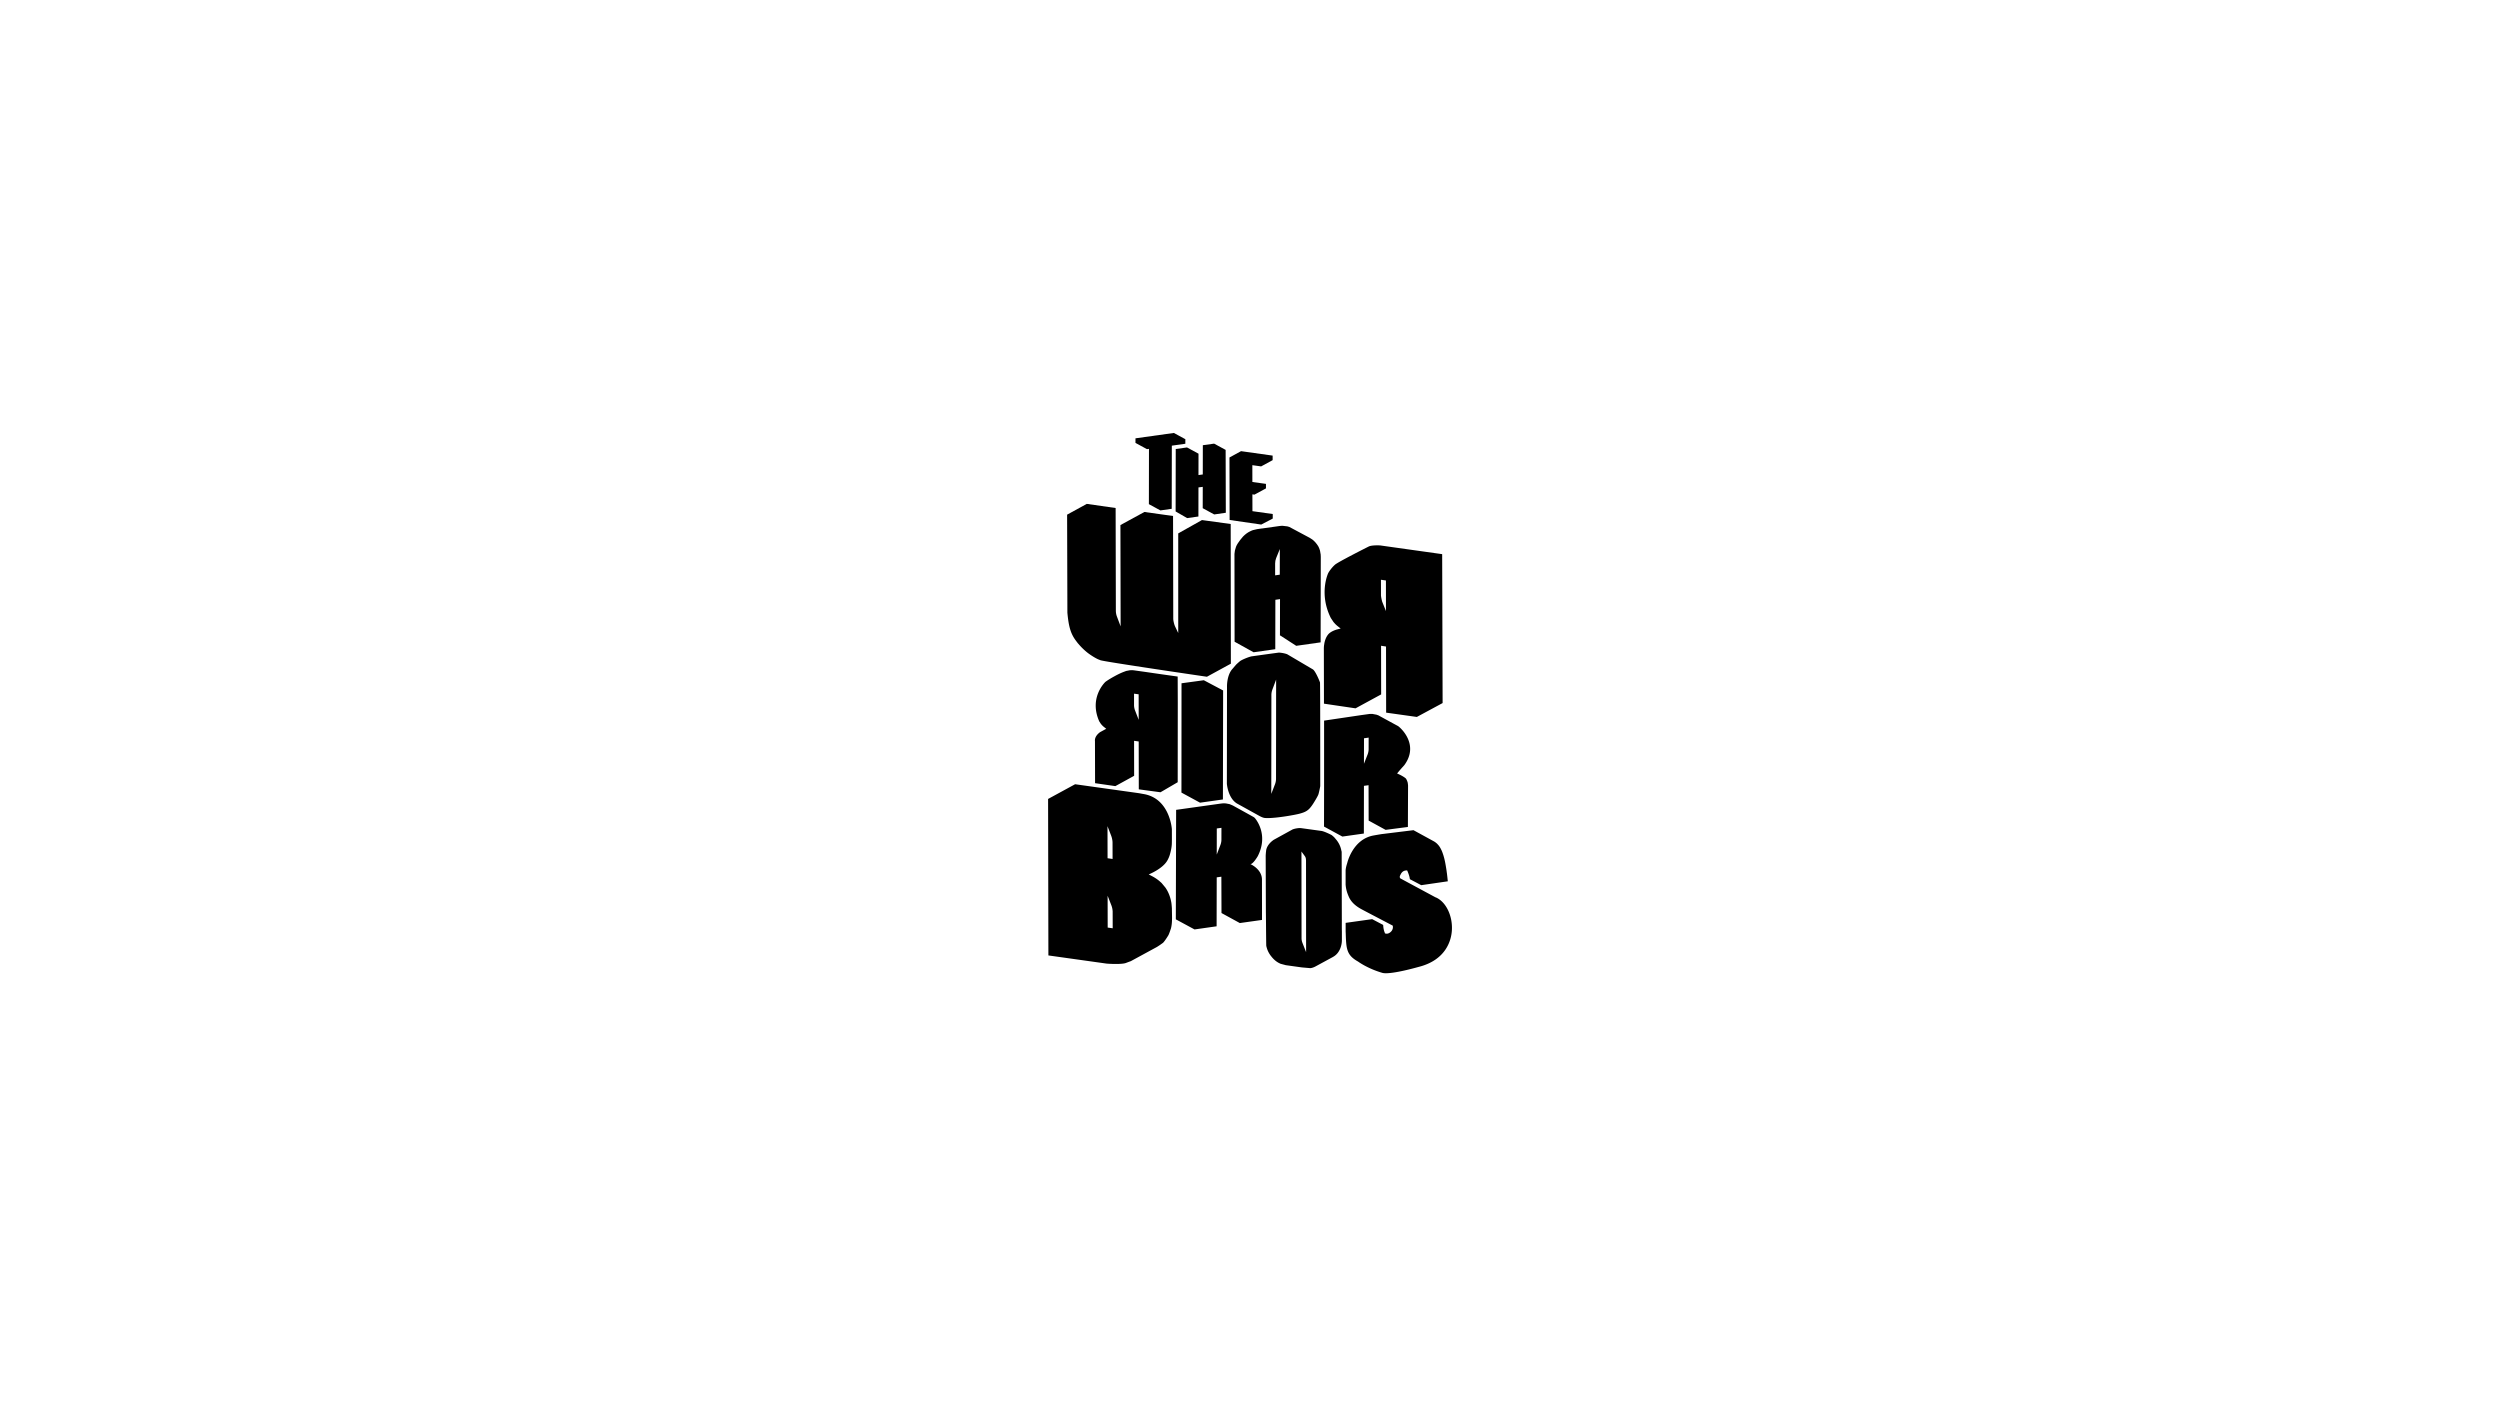 <svg xmlns="http://www.w3.org/2000/svg" viewBox="0 0 1920 1080"><path d="M0 0h1920v1080H0z" style="fill:#fff"/><path d="M1102.6 689.22c-26.77-14.41-26.85-14.46-26.9-14.5l-.36-.22-.18-.38c-.33-.7-.09-1.39.64-2.78 1.11-2.13 2.69-2.7 3.82-2.8l1.06-.1.42.98c.64 1.54 1.47 3.73 1.68 5.78l8.73 4.61 20.4-2.97-.08-.83c-.17-1.65-.36-3.51-.5-4.57-.05-.44-.1-.83-.17-1.25l-.07-.52c-.09-.68-.18-1.37-.28-2.01l-.09-.54c-.28-1.78-.57-3.51-.89-5.09-.25-1.21-.49-2.27-.75-3.26l-.1-.33c-.23-.83-.4-1.44-.58-1.99l-.57-1.65c-.3-.81-.53-1.36-.77-1.87l-.26-.52c-.14-.27-.31-.61-.48-.94a8.04 8.04 0 0 0-.41-.67l-.42-.68c-.21-.29-.51-.69-.82-1.07l-.99-1.07c-.21-.21-.45-.39-.69-.58l-.28-.25c-.59-.45-1.03-.74-1.49-1 0 0-.67-.37-15.67-8.57l-20.61 2.54-1.38.17-1.74.21c-1.07.1-6.38 1.05-7.05 1.17-15.91 2.96-20.03 20.87-20.07 21.05-.1.32-.47 1.5-.62 2.07a22.91 22.91 0 0 0-.65 3.52v11.05c.3 3.72 1.09 6.2 2.42 9.27 1.62 3.8 4.78 6.94 9.68 9.6 1.08.59 4.74 2.52 8.85 4.67l15.25 7.99.1.75c.03.23.24 2.29-1.59 4.01-1.33 1.25-2.54 1.43-3.14 1.43l-.51-.04-.83-.18-.25-.81c-.28-.62-1-2.56-1.12-5.71h-.02l-8.45-4.44-20.36 2.86v6.62c.02.42.04.89.06 1.3.38 11.89.53 16.81 9.44 21.78.23.16 7.33 5.41 18.71 8.71.65.19 1.58.28 2.75.28 7.2 0 20.81-3.67 24.81-4.79l.3-.08c21.52-5.42 24.99-21.08 25.48-27.56.87-11.39-4.45-22.51-12.38-25.84m-55.07-122.17 3.56-.53-.02 9.01c0 .73-.1 1.46-.29 2.32-.11.51-.26 1.06-.47 1.59l-2.82 7.18.03-19.57Zm-.07 36.52 3.56-.49.07 27.17 13.01 7.12.51-.06 16.62-2.16.13-31.83s-.1-1.23-.27-2.17c-.17-.85-1.01-2.76-1.34-3.13-1.17-1.2-4.08-2.71-5.1-3.18l-1.72-.8 1.22-1.45c2.16-2.55 4.3-4.87 4.3-4.87 3.92-5.3 5.32-10.88 4.07-16.5-1.75-7.88-8.15-13.19-8.95-13.62-.94-.48-13.46-7.31-13.99-7.61l-.99-.55-1.54-.54s-.68-.12-1.32-.24c-.82-.15-1.63-.31-1.71-.34h-1.33c-.67.01-1.1.07-1.53.12l-5.5.76-28.79 4.27v19.25c0 11.77 0 23.22-.01 31.14l-.05 30.98 14.1 7.68 16.5-2.33.06-36.6ZM850.7 712.39l-.05-24.46 2.82 7.2c.6 1.52.94 3.07 1.03 4.62h.02v.81l.03 12.35-3.85-.53Zm-.14-77.88 2.82 7.31c.27.71.48 1.43.65 2.17.27 1.21.4 2.23.4 3.22l.03 12.47-3.85-.55-.05-24.62Zm49.03 58.71-.11-.62c-.77-4.14-2.3-7.87-4.53-11.04-.06-.05-.47-.55-.95-1.13-.78-.94-1.75-2.12-2.02-2.39-.18-.17-.39-.36-.6-.53-.55-.51-1.08-.97-1.64-1.41-.25-.2-.49-.39-.74-.57l-.77-.56c-.27-.19-.58-.39-.88-.58l-.92-.58c-.56-.33-1.19-.67-1.81-1l-2.4-1.26s10.49-4.12 14.25-10.59c1.73-2.99 2.23-5.42 2.7-7.38l.37-1.79c.17-.95.31-1.95.38-2.96.04-.48.05-.97.06-1.46l.04-2.61-.02-7.95c-.06-.88-1.87-23.81-21.92-27.02l-3.13-.57-.23-.04-2.98-.42-14.49-2.03-11.9-1.67-19.66-2.76-20.75 11.3.23 120.18 44.82 6.29s3.36.26 6.96.26c4.76 0 6.87-.42 7.8-.78 2.27-.87 3.2-1.2 3.64-1.33l20.19-10.98c.33-.2 1.03-.66 1.45-.94.1-.07.24-.16.38-.25l.28-.18c.92-.64 1.77-1.25 2.19-1.56l.33-.23c1.29-1.25 3.42-4.63 4.12-5.81.72-1.33 2.01-5.37 2.01-5.37.45-1.87.7-3.78.75-5.77l.05-2.12-.12-7.46s-.21-3.09-.41-4.32m-27.92-147.7c-.19-.51-.35-1.04-.46-1.57-.18-.82-.27-1.57-.28-2.29v-8.92l3.54.47.03 19.64-2.83-7.34Zm2.93 60.69 16.65 2.24 13.19-7.7h.02l.06-60.77-.03-8.04-.05-12.35c-7.59-1.06-16.19-2.28-24.51-3.51l-9.07-1.27c-.51-.06-.9-.1-1.29-.11h-.42l-1.41.05c-.32.06-.89.17-1.46.28-.64.12-1.26.24-1.41.27l-1.62.61s-2.88.99-7.52 3.56c-4.54 2.49-6.73 4.16-6.85 4.26-.71.68-12.6 12.48-4.66 30.29l.98 1.52c.19.26.29.41.42.56.11.15.2.25.28.34.33.38.55.62.77.84.16.16.33.32.5.47.23.21.46.41.69.59l1.71 1.36-4.7 2.57c-4.61 3.34-3.96 6.7-3.95 6.82l.08 32.39 15.58 2.25 14.43-7.92-.05-26.87 3.55.5.07 36.78Zm63.44 38.74c0 .74-.1 1.51-.29 2.36-.12.55-.27 1.09-.48 1.62l-2.82 7.37.03-20.05 3.58-.49-.02 9.18Zm27.86 12.68c8.74-16.99-1.85-29.01-2.3-29.51-.21-.17-.44-.36-.66-.53-.06-.03-.25-.15-.56-.32-1.96-1.11-8.6-4.79-13.89-7.71-.57-.31-1.12-.62-1.65-.91l-2.39-1.03c-.26-.08-1.06-.23-1.79-.37-.55-.1-1.05-.2-1.31-.25l-1.59-.05c-.68.02-1.13.07-1.59.12l-.61.08h-.01v-.01l-16.51 2.32-17.78 2.5-.24 84.08 14.38 7.76 16.95-2.41v-.39l.08-37.2 3.57-.51.1 27.91 14.07 7.7 17.04-2.4v-10.96s-.03-11.81-.03-19.97-8.87-11.94-8.87-11.94c2.1 0 5.59-6 5.59-6m98.48-211.84.03 23.52-2.81-7c-.31-.76-1.01-4.07-1.02-5.21l-.02-11.86 3.81.55Zm-47.58 94.62 24.25 3.58 19.63-10.68h.04l-.07-37.37 3.81.58.09 50.78 23.58 3.31 19.79-10.67-.34-114.36-47.6-6.7s-.94-.06-2.28-.06c-2.88 0-5.13.28-6.33.8-.98.47-23.62 11.89-26.08 14.04-2.56 2.26-4.59 5.24-5.27 6.58-.07.15-7.28 15.61 2.02 34.32l2.07 3.12c.11.15.23.27.34.4l.22.24c.32.37.62.72.95 1.05.22.21.46.45.71.67.33.31.66.58.99.85l2.31 1.82-2.85.73s-4.76 1.24-6.9 3.99c-1.56 2-2.34 4.45-2.75 6.48l-.3 1.96c-.12 1.18-.12 1.98-.12 2l.08 40.4v2.14m-109.39-15.66v.07l-.05 77.6-.01 6.28 14.25 7.74.02.02 16.79-2.37.79-.11.16-83.71-14.82-7.85-17.13 2.33zm69.02 9.06c0-1.46.28-2.93.82-4.38l2.82-7.52-.08 76.11c0 1.53-.28 2.96-.83 4.4l-2.81 7.28.09-75.89Zm-26.48 83.23.12.09 14.42 7.99 2.34 1.3c3.16 1.76 4.31 1.8 5.43 1.84.5.02.85.03 1.22.03 7.73 0 21.33-2.51 24.43-3.34 3.57-.95 5.35-1.78 7.06-3.29 1.71-1.5 3.43-4.26 3.45-4.29l.12-.18c1.1-1.72 3.39-5.45 3.97-7.02.34-.92 1.24-5.07 1.41-6.25 0-.08.02-.18.03-.23 0-6.98 0-17.69-.01-29.01 0-10.95-.02-22.46-.04-31.75 0-1.61-.01-3.16-.02-4.62-.02-8.02-.06-13.57-.11-14.16-.35-1.13-3.52-8.89-5.52-10.09l-19.63-11.57c-2.49-1.01-5.84-1.28-6.39-1.29-.32.02-3.45.42-20.23 2.77-.39.06-.7.09-.92.12-3.61.92-7.69 2.87-8.7 3.63-.58.49-2.39 2.03-3.08 2.78-.23.25-1.36 1.57-2.1 2.43l-.62.73c-4.57 4.97-4.24 13.87-4.24 13.96l-.1 74.23s.73 10.88 7.68 15.2m50.37 107.09c-.46-1.19-.7-2.37-.7-3.61l-.07-66.55 2.63 3.58c.86 1.18.87 2.7.87 3.92l.07 69.77-2.81-7.11Zm30.23-17.87-.11-51.87c-.03-.38-.05-.46-.11-.65-.05-.18-.11-.39-.18-.73l-.06-.29c-.55-2.59-1.68-5.05-3.38-7.31l-.55-.66c-.48-.58-1.09-1.33-1.27-1.52-.65-.67-1.36-1.3-2.18-1.92-.01-.03-4.61-2.41-7.4-3.09l-.15-.03-15.59-2.15c-.53-.06-1.05-.1-1.57-.1 0 0-2.91.12-5.31 1.08l-.88.49c-5.41 2.98-13.29 7.32-13.67 7.54-.11.08-.96.72-1.19.91-2.76 2.3-4.38 5.04-4.57 7.71l-.03.3c-.11.6-.22 2.3-.27 3.24l.15 43.28c.02.3.04 2.68.1 8.9.05 6.47.13 16.24.21 17.07.24 1.03.55 2.07.85 2.9.61 1.6 1.46 3.12 2.57 4.62l1.15 1.42a19.47 19.47 0 0 0 2.84 2.7l.24.18c.99.73 1.99 1.3 3.08 1.77l.22.11 4.05 1.08 12.27 1.71s5.77.51 6.5.56c.28-.01 1.84-.15 3.93-1.26l.18-.1c1.55-.83 13.06-7.09 13.06-7.09l.64-.38c6.17-3.6 6.44-11.49 6.45-11.83l.02-.86v-6.64c-.09-2.33-.03-9.06-.03-9.06m-203.97-213.9.99 1.29h-.01l.17.24.47.51c2.3 2.73 4.82 5.14 7.47 7.18 2.55 1.9 5.38 3.64 7.55 4.65.16.07.56.23.95.38.36.15.72.29.89.36 2.36 1.08 81.32 12.65 81.86 12.72l18.39-10.04-.02-15.13-.08-69.46-.03-22.68-22.07-3.03-18.22 10.24v76.53l-2.51-5.26-.36-.93s-.95-2.89-.95-4.91l-.16-78.79-22-3.09-18.41 10.05.15 77.83-2.82-7.5c-.56-1.48-.85-3.05-.85-4.69l-.17-78.73-22.15-3.18-15.11 8.28.21 75.26c1 11.13 2.66 16.48 6.82 21.89"/><path d="m902.88 392.8 8.85 5.1 8.65-1.22.04-22.34 3.3-.43-.03 16.38 8.83 4.81 8.91-1.3-.14-48.28-8.84-4.81-8.67 1.21-.04 22.47-3.31.46.03-16.41-8.84-4.81-8.65 1.22-.09 47.95z"/><path d="m882.41 344.73-.07 42.46 8.78 4.78.05.03.07-.01 8.63-1.22.09-48.5 10.38-1.46.01-3.5-8.84-4.8-29.47 4.13v3.51l8.83 4.8 1.54-.22zm86.22 58.13 8.84-4.61-.01-3.48-15.59-2.19-.03-12.92 1.58.22 8.84-4.8-.01-3.46-10.43-1.46-.02-12.91 6.75.95 8.83-4.81v-3.49l-24.26-3.41-8.89 4.86.12 47.99 24.28 3.52zm10.69 29.72c0-.66.07-1.3.17-1.93.11-.64.32-1.35.61-2.07l2.81-6.93-.04 19.71-3.57.5v-9.28Zm-10.2-26.72-3.67.52-3.02.71c-.12.03-.24.06-.35.1-.16.06-.28.1-.39.16l-.74.3c-.37.17-.7.32-1.01.48-.91.46-1.7.93-2.43 1.46l-.26.19c-.49.38-.86.67-1.22.98-.19.16-.37.34-.55.52l-.46.44c-.11.11-.23.21-.35.33-.17.18-.78.93-1.3 1.56-.39.46-.73.88-.85 1.02-1.3 1.78-2.59 3.51-3.23 5.21-.15.62-.33 1.14-.49 1.62-.3.88-.52 1.55-.7 3.71l-.03.33.1 67.35h.01l14.58 8.09 16.66-2.36.07-37.94 3.57-.52-.05 27.84.48.25 12.01 7.78 18.75-2.66.12-65.71-.03-.42c-.01-.56-.02-.89-.04-1.22-.08-.84-.22-1.7-.46-2.69l-.15-.67c-.3-1.02-.73-2.09-1.26-3.09 0 0-1.52-2.58-3.64-4.43 0 0-.54-.47-.82-.68l-2.05-1.33-15.64-8.36-.9-.28s-.38-.1-.76-.21l-3.86-.44c-.61.01-1.06.06-1.5.12l-.54.08-.03-.02-13.55 1.91h-.03Z"/></svg>